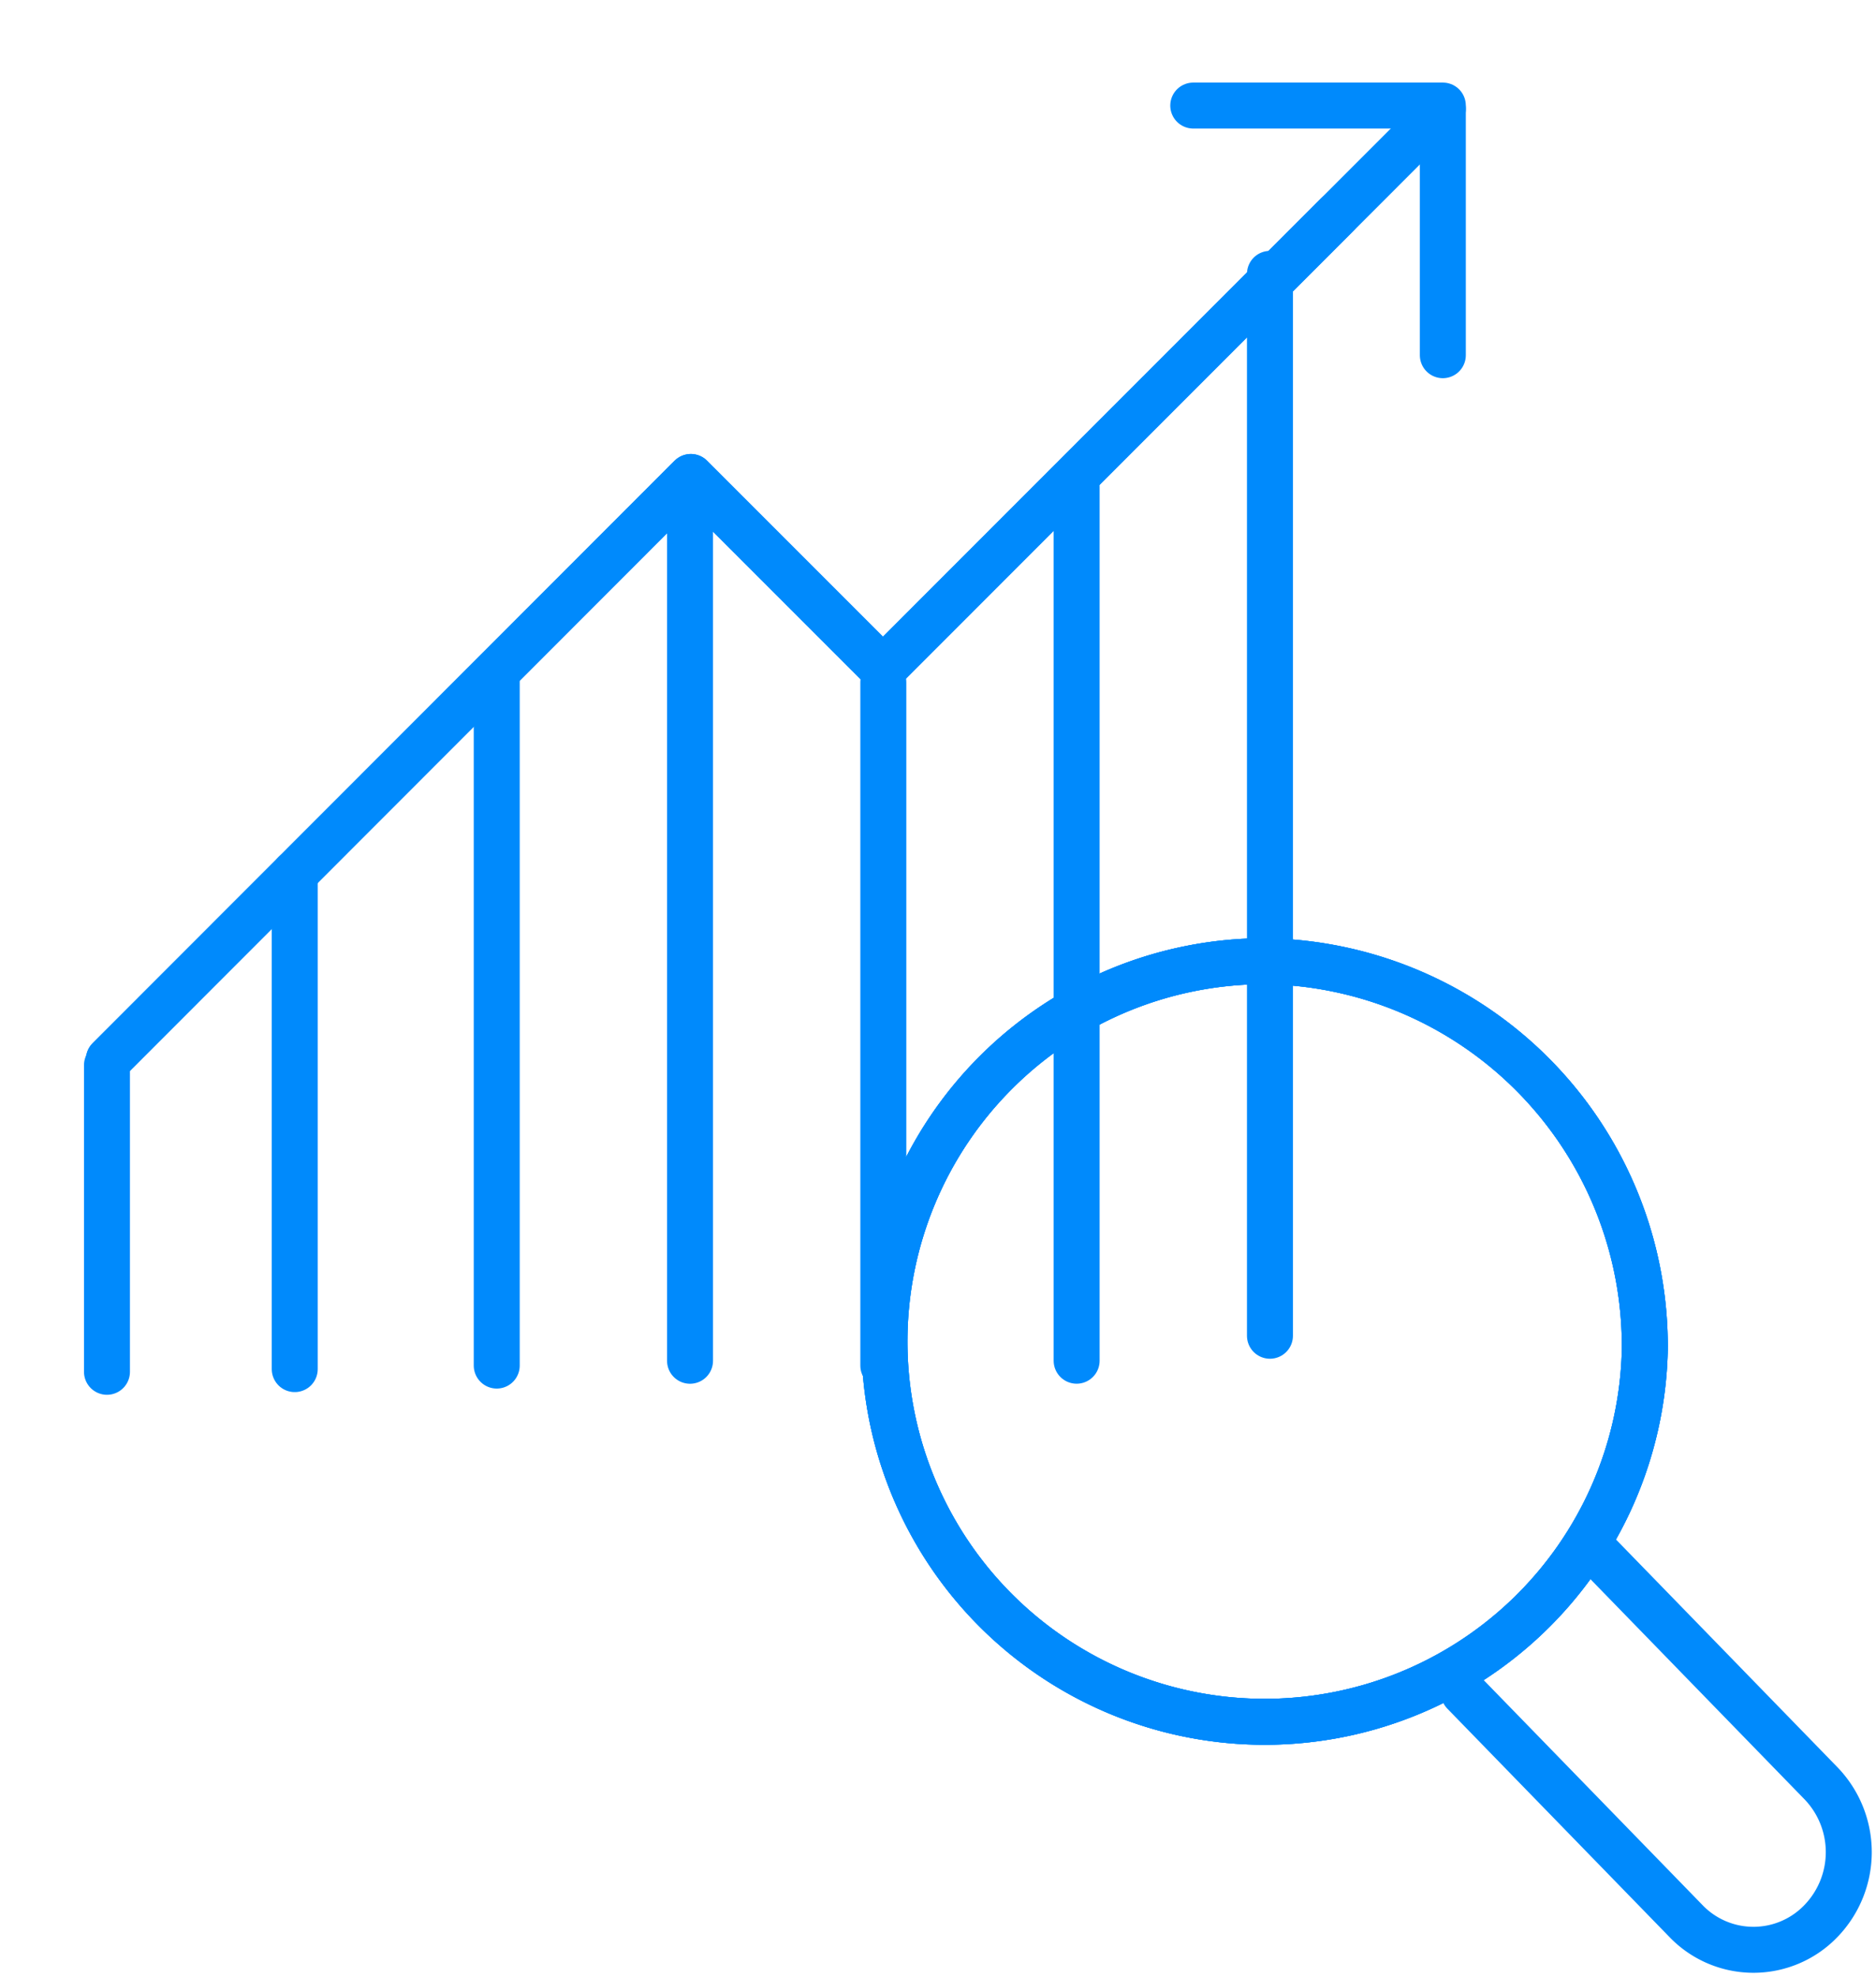 <svg id="Optimizing_Cost_Per_Lead_CPL_" data-name="Optimizing Cost Per Lead (CPL)" xmlns="http://www.w3.org/2000/svg" xmlns:xlink="http://www.w3.org/1999/xlink" width="81.624" height="86" viewBox="0 0 81.624 86">
  <defs>
    <clipPath id="clip-path">
      <rect id="Rectangle_759" data-name="Rectangle 759" width="81.624" height="86" fill="none" stroke="#008AFC" stroke-width="2"/>
    </clipPath>
  </defs>
  <line id="Line_429" data-name="Line 429" y1="13.338" transform="translate(4.654 46.335)" fill="none" stroke="#008AFC" stroke-linecap="round" stroke-linejoin="round" stroke-width="2"/>
  <line id="Line_430" data-name="Line 430" y1="21.567" transform="translate(12.824 37.989)" fill="none" stroke="#008AFC" stroke-linecap="round" stroke-linejoin="round" stroke-width="2"/>
  <line id="Line_431" data-name="Line 431" y1="29.742" transform="translate(21.613 29.66)" fill="none" stroke="#008AFC" stroke-linecap="round" stroke-linejoin="round" stroke-width="2"/>
  <line id="Line_432" data-name="Line 432" y1="37.951" transform="translate(30.023 21.242)" fill="none" stroke="#008AFC" stroke-linecap="round" stroke-linejoin="round" stroke-width="2"/>
  <line id="Line_433" data-name="Line 433" y1="29.727" transform="translate(38.433 29.676)" fill="none" stroke="#008AFC" stroke-linecap="round" stroke-linejoin="round" stroke-width="2"/>
  <line id="Line_434" data-name="Line 434" y1="38.019" transform="translate(46.844 21.172)" fill="none" stroke="#008AFC" stroke-linecap="round" stroke-linejoin="round" stroke-width="2"/>
  <line id="Line_435" data-name="Line 435" y2="46.192" transform="translate(55.255 11.913)" fill="none" stroke="#008AFC" stroke-linecap="round" stroke-linejoin="round" stroke-width="2"/>
  <g id="Group_1054" data-name="Group 1054">
    <g id="Group_1053" data-name="Group 1053" clip-path="url(#clip-path)">
      <path id="Path_1849" data-name="Path 1849" d="M14.815,56.162l25.32-25.337,8.36,8.36,24.361-24.37" transform="translate(-10.077 -10.077)" fill="none" stroke="#008AFC" stroke-linecap="round" stroke-linejoin="round" stroke-width="2"/>
      <path id="Path_1850" data-name="Path 1850" d="M14.815,65.966l25.32-25.337,8.36,8.36L68.247,29.227" transform="translate(-10.077 -19.881)" fill="none" stroke="#008AFC" stroke-linecap="round" stroke-linejoin="round" stroke-width="2"/>
      <path id="Path_1851" data-name="Path 1851" d="M162.361,14.361H173.22V25.22" transform="translate(-110.443 -9.769)" fill="none" stroke="#008AFC" stroke-linecap="round" stroke-linejoin="round" stroke-width="2"/>
      <path id="Path_1852" data-name="Path 1852" d="M153.438,147.706A16.543,16.543,0,1,1,136.9,130.757a16.747,16.747,0,0,1,16.538,16.949" transform="translate(-81.874 -88.945)" fill="none" stroke="#008AFC" stroke-width="2"/>
      <path id="Path_1853" data-name="Path 1853" d="M153.438,147.706A16.543,16.543,0,1,1,136.9,130.757,16.747,16.747,0,0,1,153.438,147.706Z" transform="translate(-81.874 -88.945)" fill="none" stroke="#008AFC" stroke-linecap="round" stroke-linejoin="round" stroke-width="2"/>
      <path id="Path_1854" data-name="Path 1854" d="M153.438,147.706A16.543,16.543,0,1,1,136.9,130.757,16.747,16.747,0,0,1,153.438,147.706Z" transform="translate(-81.874 -88.945)" fill="none" stroke="#008AFC" stroke-linecap="round" stroke-linejoin="round" stroke-width="2"/>
      <path id="Path_1856" data-name="Path 1856" d="M199.185,217.487l9.667,9.937a4.071,4.071,0,0,0,5.862,0,4.314,4.314,0,0,0,0-6.005l-9.668-9.94" transform="translate(-135.491 -143.854)" fill="none" stroke="#008AFC" stroke-linecap="round" stroke-linejoin="round" stroke-width="2"/>
    </g>
  </g>
</svg>

